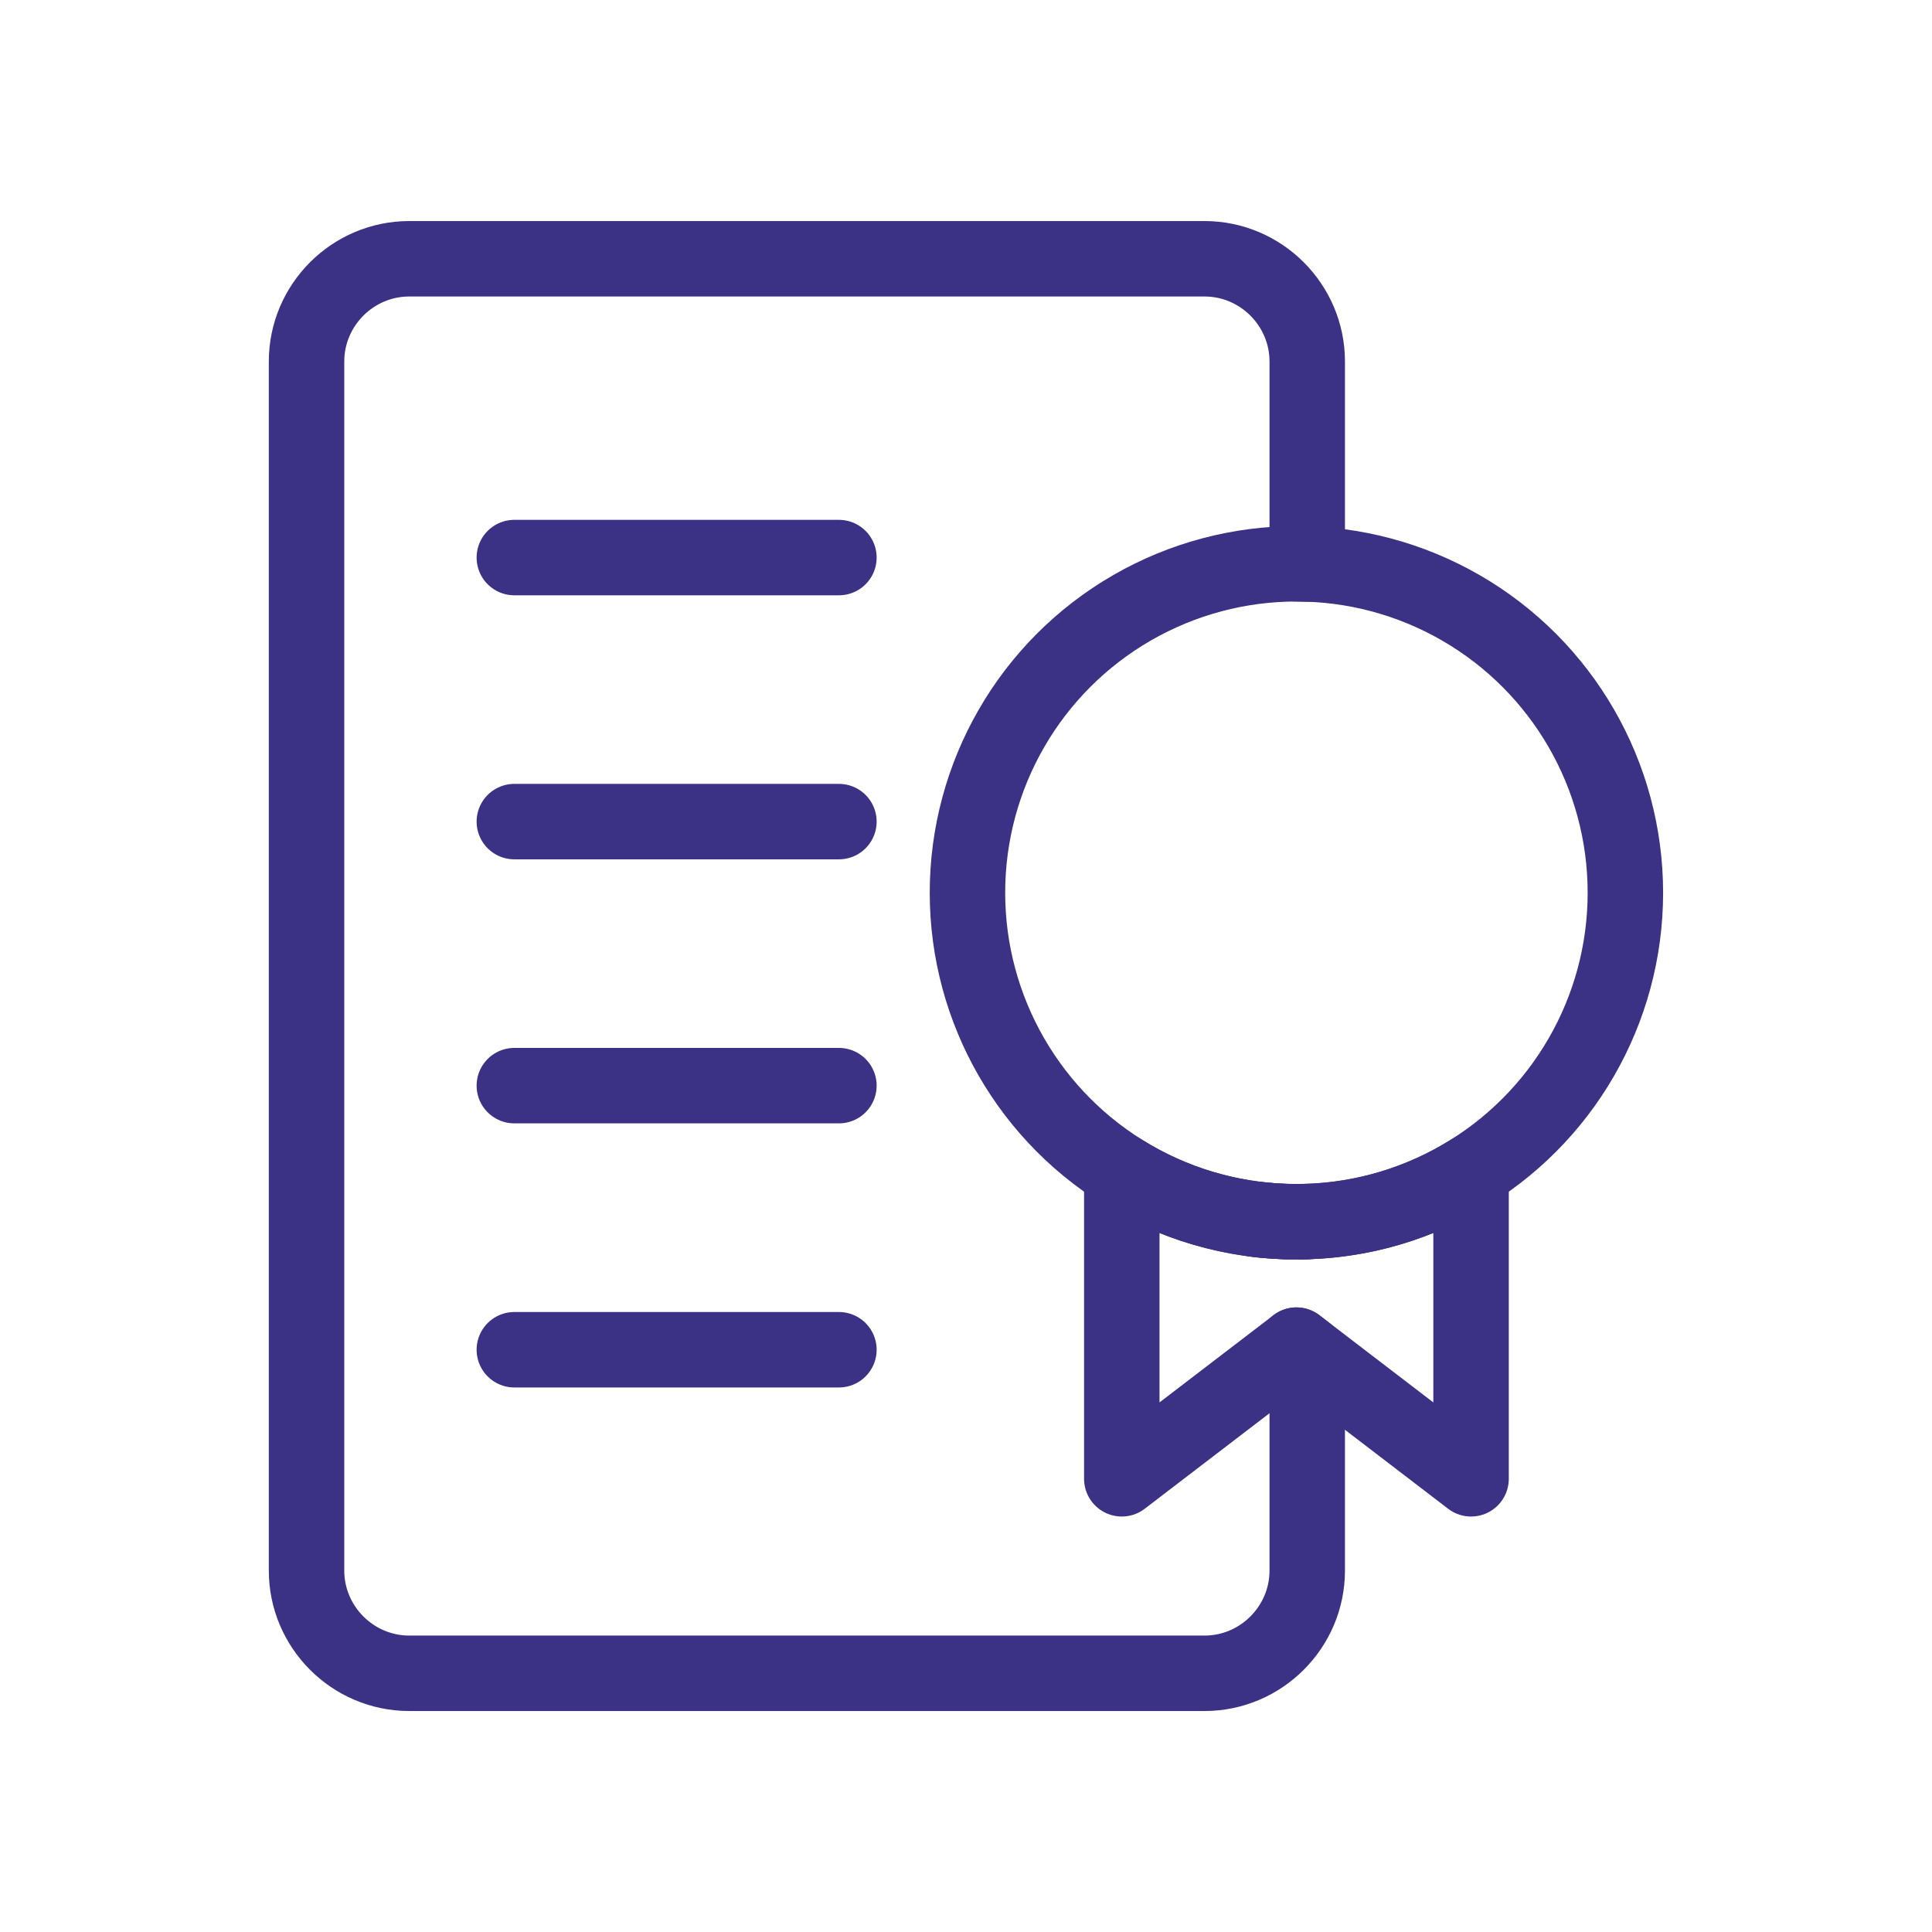 <?xml version="1.0" encoding="UTF-8"?>
<!DOCTYPE svg PUBLIC "-//W3C//DTD SVG 1.1//EN" "http://www.w3.org/Graphics/SVG/1.1/DTD/svg11.dtd">
<!-- Creator: CorelDRAW (Evaluation Version) -->
<svg xmlns="http://www.w3.org/2000/svg" xml:space="preserve" width="22.578mm" height="22.578mm" version="1.1" style="shape-rendering:geometricPrecision; text-rendering:geometricPrecision; image-rendering:optimizeQuality; fill-rule:evenodd; clip-rule:evenodd"
viewBox="0 0 264.52 264.52"
 xmlns:xlink="http://www.w3.org/1999/xlink"
 xmlns:xodm="http://www.corel.com/coreldraw/odm/2003">
 <defs>
  <style type="text/css">
   <![CDATA[
    .str0 {stroke:#3B3185;stroke-width:10.33;stroke-linecap:round;stroke-linejoin:round;stroke-miterlimit:22.926}
    .fil0 {fill:none}
   ]]>
  </style>
 </defs>
 <g id="Layer_x0020_1">
  <g id="_2103151005424">
   <g>
    <g>
     <g>
      <rect class="fil0" x="-0" y="-0" width="264.52" height="264.52"/>
      <rect class="fil0" x="16.53" y="16.53" width="231.45" height="231.45" rx="115.73" ry="115.73"/>
      <rect class="fil0" x="16.53" y="16.53" width="231.45" height="231.45"/>
      <rect class="fil0" x="33.06" y="33.06" width="198.39" height="198.39"/>
      <line class="fil0" x1="264.52" y1="0" x2="-0" y2= "264.52" />
      <line class="fil0" x1="-0" y1="0" x2="264.52" y2= "264.52" />
      <rect class="fil0" x="70.26" y="70.26" width="123.99" height="123.99" rx="62" ry="62"/>
     </g>
    </g>
   </g>
   <g>
    <path class="fil0 str0" d="M177.5 77.19c0.5,0 0.99,0.01 1.48,0.03l0 -27.73c0,-7.73 -6.33,-14.06 -14.06,-14.06l-108.89 0c-7.73,0 -14.06,6.33 -14.06,14.06l0 165.55c0,7.73 6.33,14.06 14.06,14.06l108.89 0c7.73,0 14.06,-6.33 14.06,-14.06l0 -29.73 -1.48 -1.14m1.48 -16.92l0 -0 -0.56 0.02 0.56 -0.02zm-2.72 0.01c-0.35,-0.01 -0.7,-0.02 -1.05,-0.04 0.35,0.02 0.7,0.03 1.05,0.04zm-2.28 -0.12c-0.36,-0.03 -0.72,-0.06 -1.08,-0.09 0.36,0.04 0.72,0.07 1.08,0.09zm-1.12 -0.1c-0.84,-0.08 -1.62,-0.16 0,0z"/>
    <circle class="fil0 str0" cx="177.5" cy="122.23" r="45.04"/>
    <path class="fil0 str0" d="M201.41 160.41l0 42.06 -23.91 -18.3 -23.91 18.3 0 -42.06c6.93,4.35 15.13,6.87 23.91,6.87 8.78,0 16.98,-2.52 23.91,-6.87z"/>
    <line class="fil0 str0" x1="70.42" y1="76.34" x2="114.86" y2= "76.34" />
    <line class="fil0 str0" x1="70.42" y1="112.49" x2="114.86" y2= "112.49" />
    <line class="fil0 str0" x1="70.42" y1="148.64" x2="114.86" y2= "148.64" />
    <line class="fil0 str0" x1="70.42" y1="184.8" x2="114.86" y2= "184.8" />
   </g>
  </g>
 </g>
</svg>
